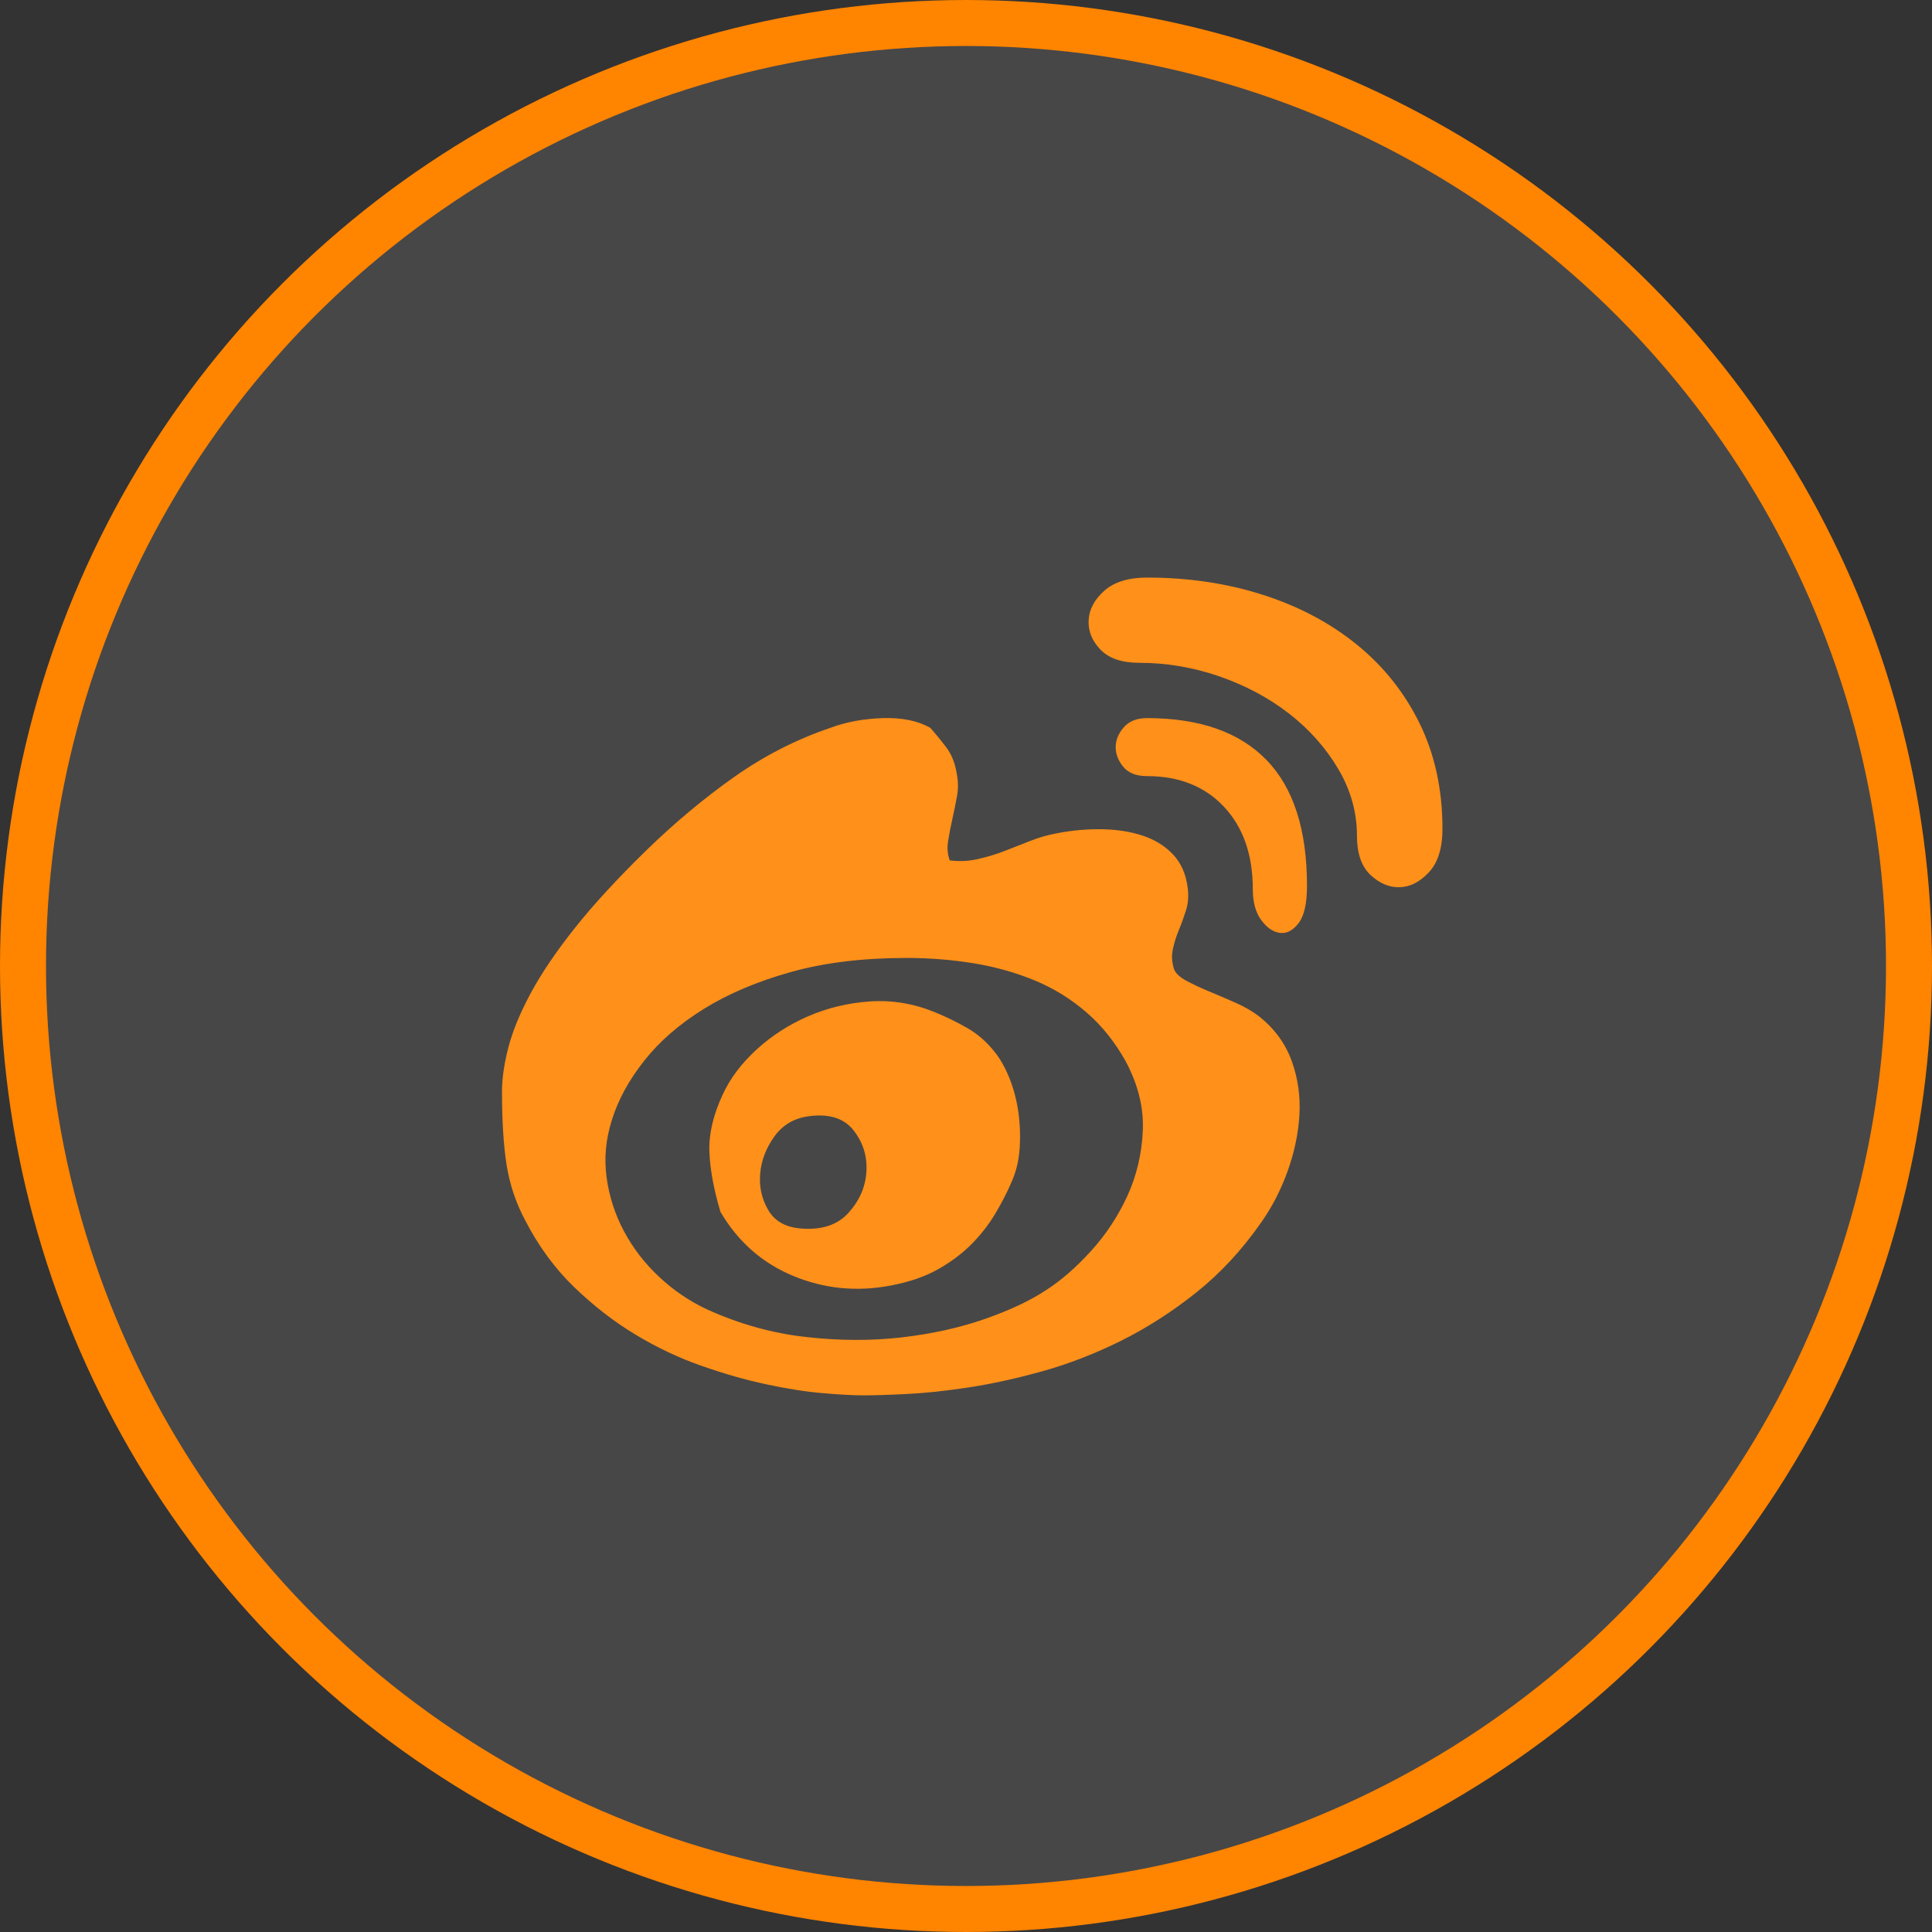 <svg width="42" height="42" viewBox="0 0 42 42" fill="none" xmlns="http://www.w3.org/2000/svg">
<rect x="0" y="0" width="42" height="42" fill="#333333" stroke="none"/>
<path d="M27.383 22.104C27.714 22.371 27.947 22.693 28.082 23.068C28.217 23.444 28.272 23.835 28.248 24.243C28.223 24.65 28.137 25.057 27.99 25.465C27.843 25.872 27.653 26.241 27.419 26.572C27.002 27.171 26.53 27.68 26.003 28.1C25.475 28.52 24.929 28.87 24.365 29.15C23.8 29.43 23.233 29.65 22.663 29.809C22.092 29.968 21.555 30.086 21.052 30.162C20.549 30.239 20.099 30.286 19.7 30.305C19.301 30.325 18.991 30.334 18.771 30.334C18.55 30.334 18.255 30.318 17.887 30.286C17.519 30.255 17.111 30.191 16.664 30.095C16.216 30 15.747 29.866 15.256 29.694C14.765 29.523 14.287 29.297 13.821 29.017C13.354 28.736 12.91 28.393 12.486 27.985C12.063 27.578 11.704 27.088 11.41 26.515C11.214 26.146 11.082 25.751 11.014 25.331C10.947 24.911 10.913 24.376 10.913 23.727C10.913 23.447 10.959 23.129 11.051 22.772C11.143 22.416 11.306 22.021 11.539 21.588C11.772 21.156 12.091 20.684 12.496 20.175C12.9 19.666 13.416 19.106 14.041 18.495C14.655 17.897 15.29 17.365 15.946 16.901C16.602 16.436 17.305 16.076 18.053 15.822C18.396 15.694 18.777 15.624 19.194 15.611C19.611 15.599 19.954 15.669 20.224 15.822C20.347 15.962 20.464 16.105 20.574 16.251C20.684 16.398 20.758 16.579 20.795 16.795C20.832 16.974 20.835 17.145 20.804 17.311C20.773 17.477 20.74 17.642 20.703 17.808C20.666 17.973 20.635 18.132 20.611 18.285C20.586 18.438 20.599 18.578 20.648 18.705C20.856 18.73 21.059 18.721 21.255 18.676C21.451 18.632 21.641 18.575 21.825 18.505C22.009 18.434 22.197 18.361 22.387 18.285C22.577 18.209 22.776 18.151 22.985 18.113C23.316 18.049 23.644 18.021 23.969 18.027C24.294 18.034 24.589 18.081 24.852 18.17C25.116 18.259 25.334 18.396 25.506 18.581C25.677 18.765 25.782 19.004 25.819 19.297C25.843 19.475 25.831 19.641 25.782 19.793C25.733 19.946 25.681 20.089 25.625 20.223C25.57 20.357 25.527 20.494 25.497 20.634C25.466 20.774 25.475 20.92 25.524 21.073C25.561 21.162 25.65 21.245 25.791 21.321C25.932 21.397 26.095 21.474 26.279 21.55C26.463 21.627 26.656 21.709 26.858 21.798C27.061 21.887 27.235 21.989 27.383 22.104ZM22.745 28.043C23.064 27.839 23.387 27.559 23.712 27.202C24.037 26.846 24.3 26.448 24.503 26.009C24.705 25.57 24.819 25.099 24.843 24.596C24.868 24.093 24.745 23.587 24.475 23.078C24.242 22.658 23.957 22.301 23.62 22.009C23.282 21.716 22.905 21.483 22.488 21.311C22.071 21.14 21.626 21.015 21.154 20.939C20.681 20.863 20.2 20.825 19.709 20.825C18.765 20.825 17.927 20.926 17.197 21.13C16.467 21.334 15.836 21.601 15.302 21.932C14.768 22.263 14.336 22.639 14.005 23.059C13.673 23.479 13.44 23.905 13.305 24.338C13.17 24.758 13.13 25.175 13.186 25.589C13.241 26.003 13.367 26.394 13.563 26.763C13.759 27.132 14.014 27.463 14.327 27.756C14.639 28.049 14.986 28.285 15.366 28.463C16.066 28.781 16.78 28.982 17.51 29.064C18.24 29.147 18.936 29.15 19.599 29.074C20.261 28.997 20.865 28.864 21.411 28.673C21.957 28.482 22.402 28.272 22.745 28.043ZM20.335 22.009C20.58 22.11 20.813 22.225 21.034 22.352C21.255 22.48 21.451 22.651 21.623 22.868C21.746 23.02 21.853 23.212 21.945 23.441C22.037 23.67 22.101 23.915 22.138 24.176C22.175 24.437 22.184 24.701 22.166 24.968C22.147 25.236 22.089 25.477 21.991 25.694C21.893 25.923 21.773 26.155 21.632 26.391C21.491 26.626 21.319 26.846 21.117 27.05C20.915 27.253 20.672 27.435 20.39 27.594C20.108 27.753 19.764 27.871 19.36 27.947C18.623 28.087 17.918 28.017 17.243 27.737C16.569 27.457 16.041 26.992 15.661 26.343C15.514 25.847 15.434 25.407 15.421 25.026C15.409 24.644 15.507 24.23 15.716 23.784C15.875 23.441 16.118 23.119 16.443 22.82C16.768 22.521 17.142 22.279 17.565 22.094C17.989 21.91 18.439 21.802 18.918 21.77C19.396 21.738 19.869 21.817 20.335 22.009ZM17.409 26.706C17.863 26.744 18.209 26.63 18.449 26.362C18.688 26.095 18.817 25.796 18.835 25.465C18.854 25.134 18.762 24.838 18.559 24.577C18.357 24.316 18.041 24.211 17.611 24.262C17.28 24.3 17.023 24.446 16.838 24.701C16.654 24.956 16.55 25.226 16.526 25.512C16.501 25.799 16.559 26.063 16.701 26.305C16.841 26.547 17.078 26.68 17.409 26.706ZM24.935 12.556C25.831 12.556 26.668 12.68 27.447 12.929C28.226 13.177 28.907 13.537 29.49 14.008C30.073 14.479 30.529 15.051 30.861 15.726C31.192 16.401 31.358 17.165 31.358 18.017C31.358 18.438 31.259 18.753 31.063 18.963C30.867 19.173 30.655 19.281 30.428 19.287C30.201 19.294 29.99 19.205 29.793 19.02C29.597 18.835 29.499 18.552 29.499 18.17C29.499 17.661 29.364 17.177 29.094 16.719C28.824 16.261 28.468 15.86 28.027 15.516C27.585 15.172 27.079 14.902 26.509 14.704C25.938 14.507 25.358 14.409 24.77 14.409C24.389 14.409 24.107 14.313 23.923 14.122C23.739 13.931 23.653 13.718 23.666 13.482C23.678 13.247 23.791 13.034 24.006 12.843C24.221 12.652 24.53 12.556 24.935 12.556ZM24.935 15.611C26.076 15.611 26.941 15.914 27.53 16.519C28.119 17.123 28.413 18.037 28.413 19.259C28.413 19.641 28.352 19.911 28.229 20.07C28.107 20.229 27.972 20.299 27.824 20.28C27.677 20.261 27.542 20.169 27.419 20.003C27.297 19.838 27.235 19.615 27.235 19.335C27.235 18.584 27.027 17.986 26.61 17.54C26.193 17.095 25.635 16.872 24.935 16.872C24.702 16.872 24.53 16.805 24.42 16.671C24.31 16.538 24.254 16.394 24.254 16.242C24.254 16.089 24.313 15.946 24.429 15.812C24.546 15.678 24.715 15.611 24.935 15.611Z" fill="#FF8400"/>
<circle cx="21" cy="21" r="20.5" fill="white" fill-opacity="0.1" stroke="#FF8400"/>
</svg>
